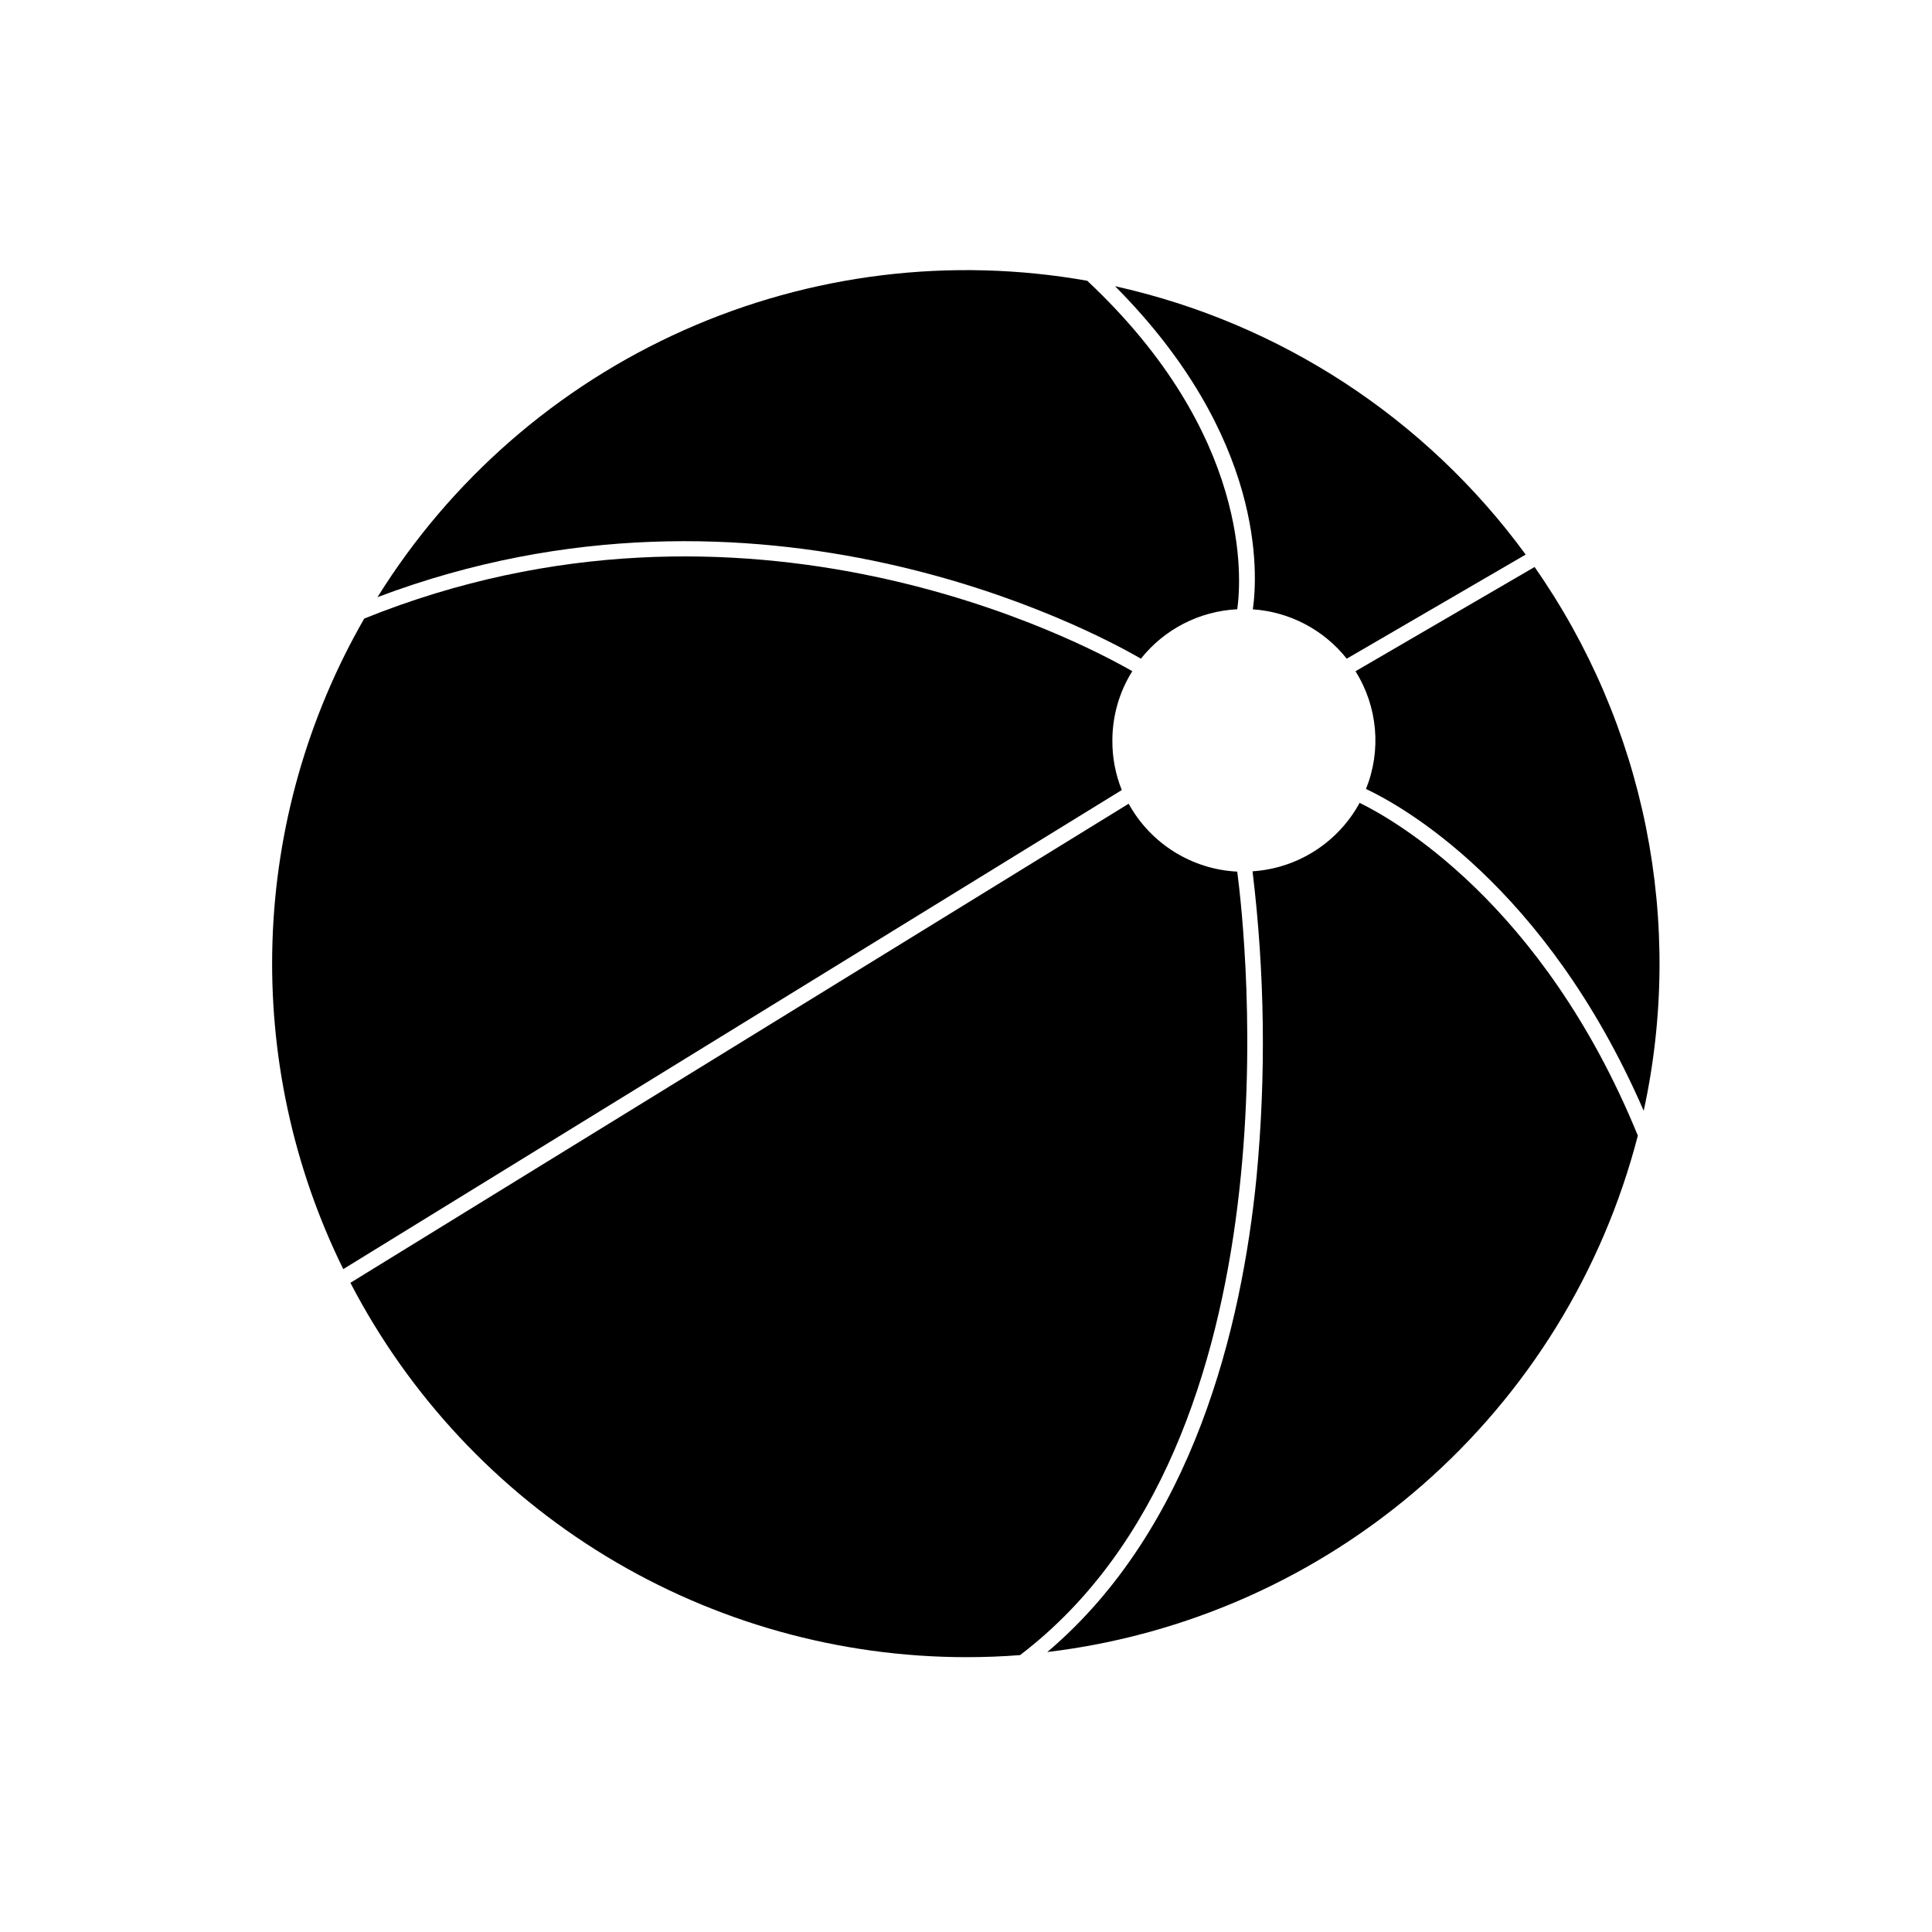 <?xml version="1.0" encoding="UTF-8"?>
<!-- Uploaded to: ICON Repo, www.svgrepo.com, Generator: ICON Repo Mixer Tools -->
<svg fill="#000000" width="800px" height="800px" version="1.1" viewBox="144 144 512 512" xmlns="http://www.w3.org/2000/svg">
 <g>
  <path d="m476.01 305.48c9.77 0.664 18.801 5.414 24.891 13.078l47.418-27.59c-26.422-36.145-65.109-61.43-108.82-71.117 39.742 39.941 37.867 76.176 36.516 85.629z"/>
  <path d="m446.35 318.56c6.231-7.836 15.535-12.609 25.535-13.098 1.109-7.84 3.809-46.23-39.762-87.059-36.141-6.402-73.367-1.836-106.89 13.109-33.523 14.945-61.801 39.586-81.195 70.742 101.55-38.367 189.68 8.949 202.31 16.305z"/>
  <path d="m550.68 294.26-47.461 27.629c5.879 9.352 6.914 20.953 2.781 31.195 8.988 4.211 47.48 25.211 73.598 85.285 5.379-24.715 5.586-50.277 0.609-75.078-4.977-24.801-15.031-48.301-29.527-69.031z"/>
  <path d="m471.88 374.99c-12.062-0.609-22.949-7.418-28.777-17.996l-206.24 126.96h-0.004c15.52 29.895 38.949 54.957 67.734 72.453 28.785 17.492 61.816 26.75 95.5 26.758 4.797 0 9.539-0.18 14.227-0.543 74.809-56.953 59.695-191.43 57.559-207.63z"/>
  <path d="m504.31 356.77c-5.723 10.512-16.434 17.359-28.375 18.137 3.254 26.875 3.613 54.02 1.066 80.973-3.91 39.84-16.809 93.184-55.461 125.93l0.004-0.004c36.828-4.41 71.469-19.832 99.395-44.25 27.922-24.414 47.824-56.691 57.105-92.605-25.309-61.945-65.191-84.035-73.734-88.184z"/>
  <path d="m438.79 340.23c0-6.492 1.828-12.855 5.277-18.359-13.383-7.699-102.25-54.816-203.54-13.945-14.996 26.078-23.344 55.441-24.316 85.508-0.969 30.066 5.473 59.906 18.754 86.895l206.32-126.96v0.004c-1.68-4.176-2.527-8.641-2.496-13.141z"/>
 </g>
</svg>